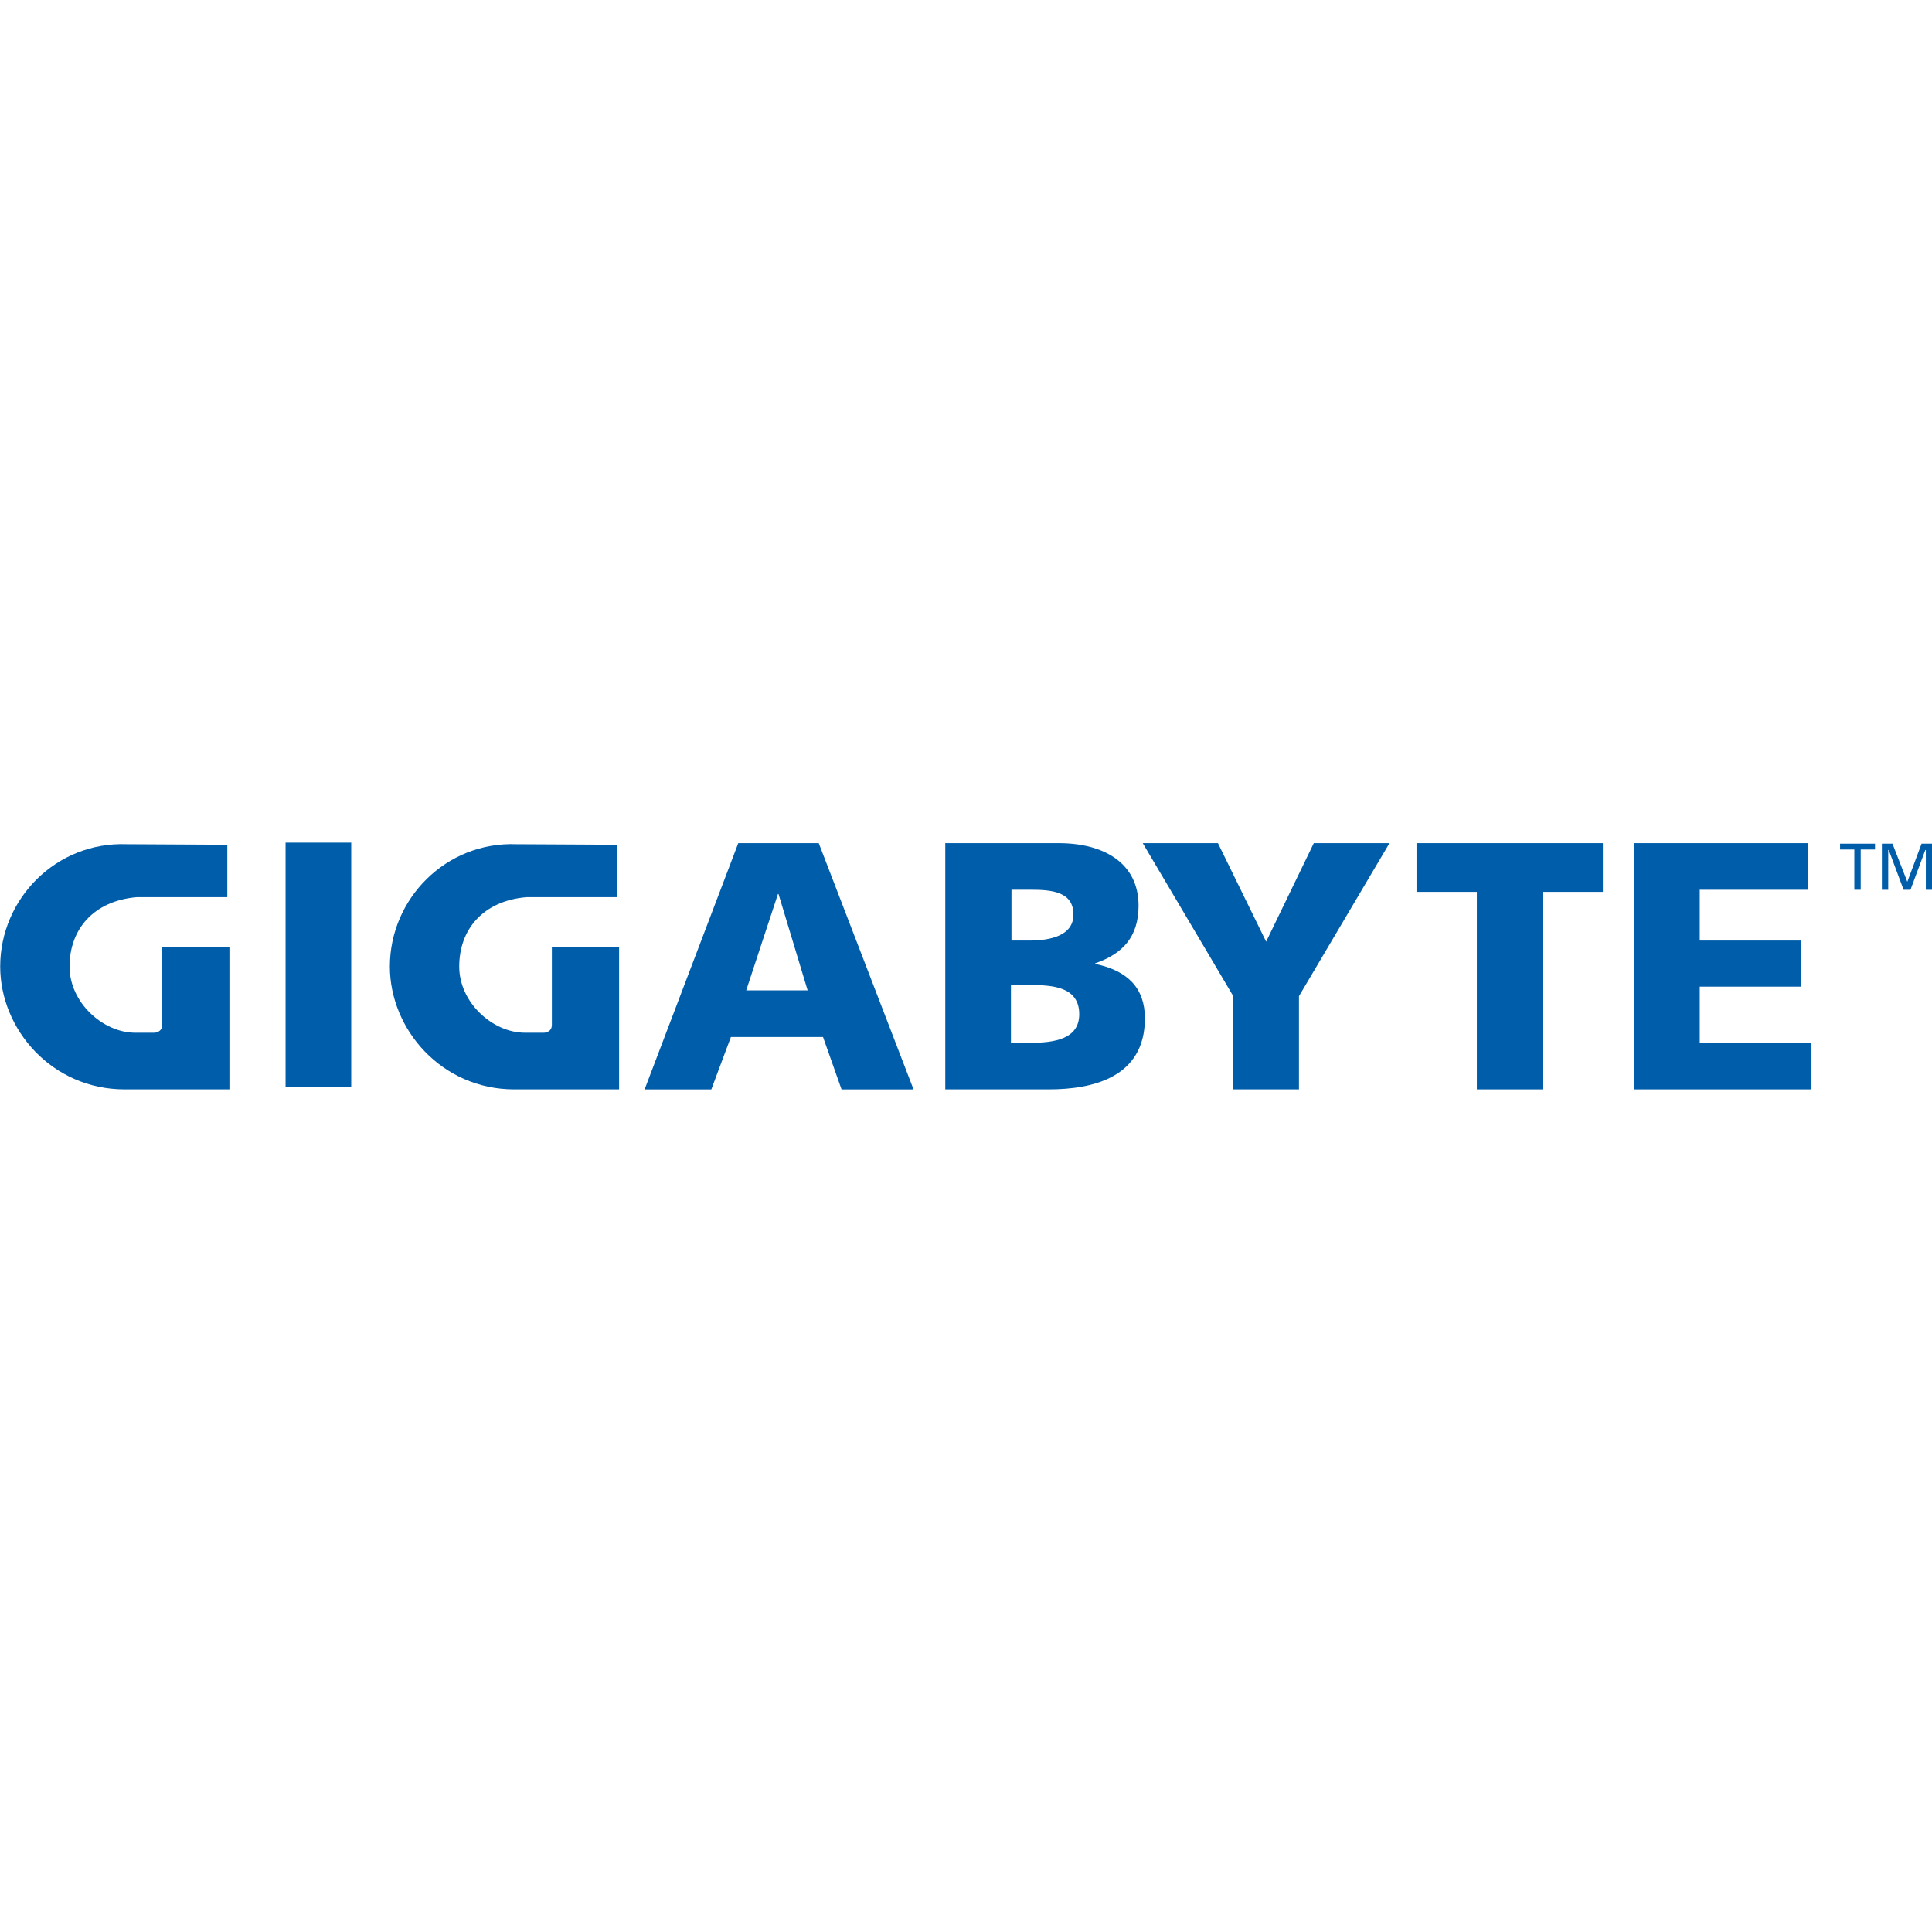 <svg xmlns="http://www.w3.org/2000/svg" xmlns:xlink="http://www.w3.org/1999/xlink" id="Layer_1" x="0px" y="0px" viewBox="0 0 512 512" style="enable-background:new 0 0 512 512;" xml:space="preserve"><style type="text/css">	.st0{fill:#005DAA;}</style><g id="XMLID_31_">	<polygon id="XMLID_33_" class="st0" points="491.42,225.13 487.64,225.13 487.64,223.59 496.9,223.59 496.9,225.13 493.11,225.13   493.11,235.8 491.42,235.8  "></polygon>	<polygon id="XMLID_37_" class="st0" points="498.72,223.59 501.53,223.59 505.46,233.69 509.24,223.59 512.05,223.59 512.05,235.8   510.37,235.8 510.37,225.27 510.23,225.27 506.3,235.8 504.47,235.8 500.54,225.27 500.4,225.27 500.4,235.8 498.72,235.8  "></polygon>	<rect id="XMLID_38_" x="75.68" y="223.31" class="st0" width="17.4" height="64.82"></rect>	<path id="XMLID_41_" class="st0" d="M195.65,223.45h21.33l25.12,65.25h-19.08l-4.91-13.89h-24.41l-5.19,13.89h-17.68L195.65,223.45   M206.31,236.92h-0.14l-8.42,25.54h16.28L206.31,236.92"></path>	<path id="XMLID_45_" class="st0" d="M250.51,223.45h30.03c12.07,0,21.19,5.33,21.19,16.56c0,8.28-4.21,12.77-11.51,15.29v0.14  c8.7,1.82,13.19,6.45,13.19,14.45c0,15.57-13.75,18.8-25.4,18.8h-27.5L250.51,223.45 M267.91,276.35h5.19  c6.31,0,12.91-0.98,12.91-7.58c0-7.16-6.88-7.72-12.77-7.72h-5.33L267.91,276.35 M267.91,249.26h4.91c5.75,0,11.65-1.4,11.65-6.88  c0-6.03-5.61-6.59-11.37-6.59h-5.05v13.47"></path>	<polyline id="XMLID_46_" class="st0" points="326.84,264 302.84,223.45 322.77,223.45 335.54,249.55 348.17,223.45 368.23,223.45   344.24,264 344.24,288.69 326.84,288.69 326.84,264  "></polyline>	<polyline id="XMLID_48_" class="st0" points="391.38,236.36 375.39,236.36 375.39,223.45 424.78,223.45 424.78,236.36   408.78,236.36 408.78,288.69 391.38,288.69 391.38,236.36  "></polyline>	<polyline id="XMLID_49_" class="st0" points="433.05,223.45 479.08,223.45 479.08,235.8 450.45,235.8 450.45,249.26 477.39,249.26   477.39,261.47 450.45,261.47 450.45,276.35 480.06,276.35 480.06,288.69 433.05,288.69 433.05,223.45  "></polyline>	<path id="XMLID_50_" class="st0" d="M36.25,237.76c-11.51,0.98-17.82,8.56-17.82,18.38c0,9.54,8.84,17.54,17.4,17.54h1.82h3.23  c0,0,2.1,0,2.1-2.1v-20.49h17.82c0,11.51,0,37.6,0,37.6s-17.54,0-27.78,0c-19.22,0-32.97-15.86-32.97-32.55  c0-17.96,14.87-33.11,33.53-32.41l26.66,0.14v13.89L36.25,237.76"></path>	<path id="XMLID_54_" class="st0" d="M139.52,237.76c-11.51,0.98-17.82,8.56-17.82,18.38c0,9.54,8.84,17.54,17.4,17.54h1.82h3.23  c0,0,2.1,0,2.1-2.1v-20.49h17.82c0,11.51,0,37.6,0,37.6s-17.54,0-27.78,0c-19.22,0-32.97-15.86-32.97-32.55  c0-17.96,14.87-33.11,33.53-32.41l26.66,0.14v13.89L139.52,237.76"></path></g></svg>